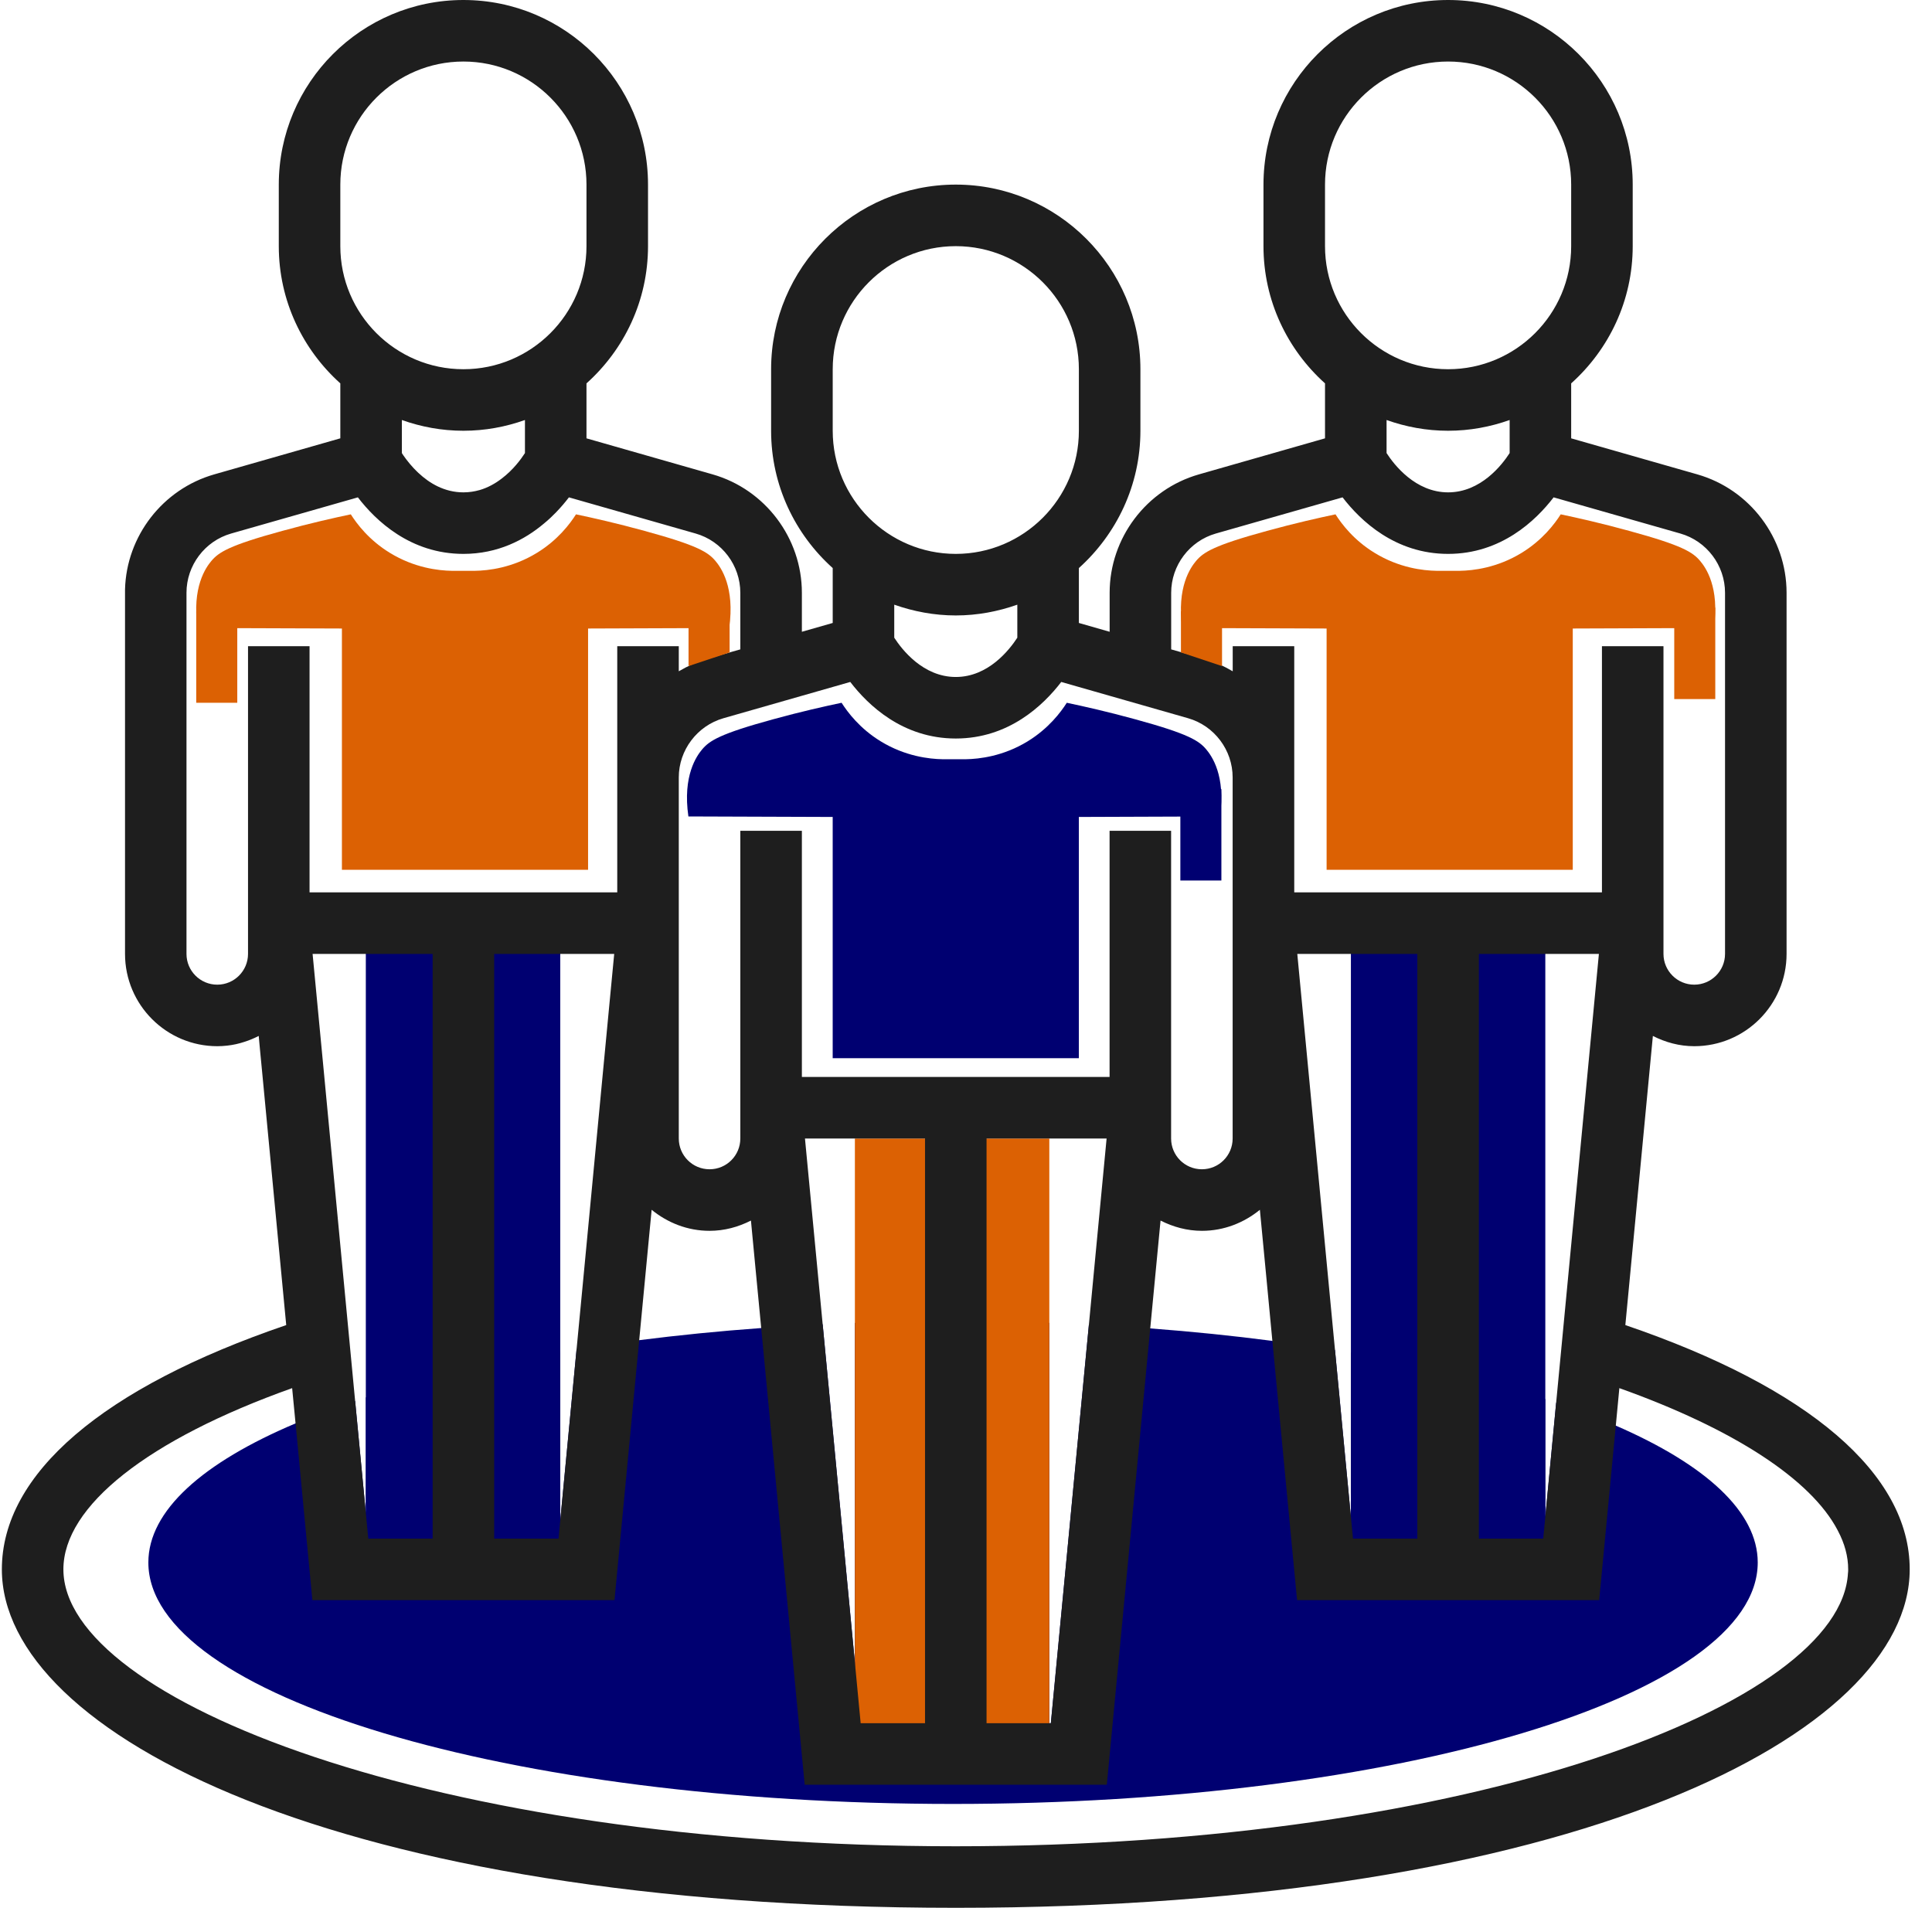 <svg width="80" height="79" viewBox="0 0 80 79" fill="none" xmlns="http://www.w3.org/2000/svg">
<g clip-path="url(#clip0_521_579)">
<path fill-rule="evenodd" clip-rule="evenodd" d="M72.784 64.701C72.784 70.225 57.866 74.699 39.464 74.699C21.061 74.699 6.143 70.225 6.143 64.701C6.143 62.553 8.398 60.564 12.238 58.941C13.001 58.614 13.823 58.306 14.705 58.01L15.148 62.646V57.867C16.018 57.589 16.942 57.322 17.915 57.077C18.223 56.999 18.537 56.922 18.854 56.847C19.066 56.796 19.278 56.748 19.494 56.7C19.811 56.629 20.134 56.557 20.463 56.491C21.345 56.306 22.257 56.132 23.199 55.977V62.957L23.875 55.866C24.719 55.731 25.583 55.606 26.468 55.495C28.089 55.289 29.779 55.118 31.52 54.993C32.354 54.93 33.204 54.879 34.065 54.837L35.399 68.843V54.78C36.353 54.744 37.322 54.72 38.303 54.712C38.569 54.708 38.836 54.706 39.102 54.706H39.745C40.115 54.706 40.483 54.706 40.851 54.714C41.728 54.724 42.595 54.744 43.45 54.777V71.355H43.513L45.089 54.849C45.947 54.891 46.794 54.945 47.628 55.008C49.372 55.139 51.065 55.313 52.686 55.525C53.571 55.639 54.436 55.764 55.279 55.899L55.937 62.802V56.013C56.885 56.171 57.803 56.347 58.689 56.536C59.012 56.605 59.329 56.673 59.643 56.748C59.858 56.796 60.07 56.847 60.283 56.898C60.606 56.973 60.923 57.053 61.237 57.134C62.206 57.385 63.124 57.651 63.988 57.936V62.802L64.437 58.085C65.322 58.384 66.148 58.701 66.907 59.033C70.613 60.642 72.784 62.595 72.784 64.701Z" fill="#000071"/>
<path d="M19.493 39.276H15.148V64.405H19.493V39.276Z" fill="#000071"/>
<path d="M23.199 39.276H18.854V64.405H23.199V39.276Z" fill="#000071"/>
<path d="M60.283 39.039H55.938V64.171H60.283V39.039Z" fill="#000071"/>
<path d="M63.988 39.039H59.643V64.171H63.988V39.039Z" fill="#000071"/>
<path d="M39.745 47.145H35.399V72.273H39.745V47.145Z" fill="#DC6103"/>
<path d="M43.45 47.145H39.102V72.273H43.45V47.145Z" fill="#DC6103"/>
<path d="M67.302 54.87L68.442 42.897C68.959 43.16 69.536 43.322 70.155 43.322C72.264 43.322 73.978 41.608 73.978 39.5V24.546C73.978 22.282 72.459 20.266 70.284 19.644L65.059 18.151V15.875C66.62 14.475 67.607 12.451 67.607 10.193V7.644C67.607 3.427 64.18 -0 59.963 -0C55.746 -0 52.318 3.427 52.318 7.644V10.193C52.318 12.451 53.308 14.475 54.866 15.875V18.151L49.644 19.644C47.467 20.266 45.948 22.282 45.948 24.546V26.161L44.674 25.796V23.523C46.232 22.12 47.222 20.095 47.222 17.837V15.289C47.222 11.075 43.791 7.644 39.577 7.644C35.363 7.644 31.93 11.075 31.93 15.289V17.837C31.93 20.095 32.919 22.12 34.481 23.523V25.796L33.204 26.161V24.546C33.204 22.282 31.684 20.266 29.51 19.644L24.285 18.151V15.875C25.846 14.475 26.833 12.451 26.833 10.193V7.644C26.833 3.427 23.406 -0 19.189 -0C14.972 -0 11.544 3.427 11.544 7.644V10.193C11.544 12.451 12.534 14.475 14.092 15.875V18.151L8.87 19.644C6.738 20.254 5.236 22.198 5.177 24.405C5.177 24.453 5.177 24.498 5.177 24.546V39.5C5.177 41.608 6.89 43.322 8.999 43.322C9.136 43.322 9.271 43.313 9.406 43.298C9.654 43.271 9.89 43.218 10.12 43.142C10.327 43.077 10.524 42.993 10.713 42.897L10.769 43.502L10.856 44.405L11.852 54.87C4.252 57.46 0.077 61.031 0.077 64.985C0.077 71.78 13.919 79 39.577 79C65.236 79 79.077 71.78 79.077 64.985C79.077 61.031 74.899 57.46 67.302 54.87ZM54.866 7.644C54.866 4.833 57.151 2.548 59.963 2.548C62.774 2.548 65.059 4.833 65.059 7.644V10.193C65.059 13.004 62.774 15.289 59.963 15.289C57.151 15.289 54.866 13.004 54.866 10.193V7.644ZM62.511 17.392V18.761C62.197 19.249 61.318 20.388 59.963 20.388C58.608 20.388 57.725 19.243 57.415 18.761V17.392C58.213 17.676 59.068 17.837 59.963 17.837C60.857 17.837 61.712 17.676 62.511 17.392ZM48.496 24.546C48.496 23.412 49.255 22.404 50.344 22.093L55.593 20.595C56.332 21.558 57.77 22.936 59.963 22.936C62.155 22.936 63.593 21.558 64.332 20.595L69.581 22.093C70.67 22.404 71.43 23.412 71.43 24.546V39.5C71.43 40.203 70.858 40.774 70.155 40.774C69.453 40.774 68.881 40.203 68.881 39.5V26.759H66.333V36.952H53.592V26.759H51.044V27.797C50.685 27.587 50.308 27.408 49.896 27.288L48.496 26.89V24.546ZM55.037 53.359L53.718 39.5H58.688V63.711H56.024L55.937 62.801L55.279 55.898L55.037 53.359ZM63.902 63.711H61.237V39.5H66.207L64.667 55.674L64.437 58.085L63.989 62.801L63.902 63.711ZM34.481 15.289C34.481 12.48 36.766 10.193 39.577 10.193C42.389 10.193 44.674 12.48 44.674 15.289V17.837C44.674 20.648 42.386 22.936 39.577 22.936C36.769 22.936 34.481 20.648 34.481 17.837V15.289ZM42.125 25.039V26.406C41.808 26.893 40.932 28.033 39.577 28.033C38.222 28.033 37.343 26.893 37.029 26.406V25.039C37.828 25.32 38.683 25.485 39.577 25.485C40.471 25.485 41.327 25.32 42.125 25.039ZM35.208 28.239C35.946 29.202 37.382 30.581 39.577 30.581C41.772 30.581 43.205 29.202 43.944 28.239L49.196 29.741C50.284 30.052 51.041 31.06 51.041 32.19V47.144C51.041 47.847 50.473 48.418 49.767 48.418C49.061 48.418 48.493 47.847 48.493 47.144V34.403H45.945V44.596H33.204V34.403H30.655V47.144C30.655 47.847 30.087 48.418 29.381 48.418C28.676 48.418 28.107 47.847 28.107 47.144V32.19C28.107 31.06 28.87 30.052 29.956 29.741L35.208 28.239ZM33.823 52.292L33.332 47.144H38.303V71.355H35.638L35.399 68.843L34.065 54.837L33.823 52.292ZM40.851 71.355V47.144H45.822L45.331 52.3L45.089 54.849L43.513 71.355H40.851ZM14.092 7.644C14.092 4.833 16.377 2.548 19.189 2.548C22 2.548 24.285 4.833 24.285 7.644V10.193C24.285 13.004 22 15.289 19.189 15.289C16.377 15.289 14.092 13.004 14.092 10.193V7.644ZM21.737 17.392V18.761C21.572 19.018 21.246 19.461 20.774 19.817C20.514 20.017 20.209 20.191 19.861 20.293H19.859C19.649 20.352 19.428 20.388 19.189 20.388C18.402 20.388 17.777 20.006 17.331 19.587H17.328C17.053 19.329 16.841 19.057 16.703 18.857C16.679 18.824 16.658 18.791 16.64 18.761V17.392C17.439 17.676 18.294 17.837 19.189 17.837C20.083 17.837 20.938 17.676 21.737 17.392ZM10.27 26.759V39.5C10.27 40.203 9.699 40.774 8.996 40.774C8.293 40.774 7.722 40.203 7.722 39.5V24.546C7.722 23.412 8.481 22.404 9.57 22.093L14.819 20.595C15.558 21.558 16.996 22.936 19.189 22.936C20.615 22.936 21.725 22.353 22.526 21.677C22.709 21.528 22.873 21.372 23.023 21.217C23.232 21.001 23.409 20.789 23.558 20.595L28.807 22.093C29.896 22.404 30.655 23.412 30.655 24.546V26.89L29.256 27.288C28.843 27.408 28.466 27.587 28.107 27.797V26.759H25.559V36.952H12.818V26.759H10.27ZM14.478 55.62L13.53 45.652L13.416 44.45L12.944 39.5H17.915V63.711H15.25L15.148 62.646L14.705 58.01L14.478 55.62ZM23.128 63.711H20.463V39.5H25.433L25.251 41.402L24.117 53.333L23.875 55.866L23.199 62.957L23.128 63.711ZM76.52 65.146C76.227 70.527 61.138 76.452 39.577 76.452C18.016 76.452 2.625 70.407 2.625 64.985C2.625 62.362 6.137 59.604 12.097 57.481L12.238 58.94L12.935 66.259H25.445L26.468 55.495L26.711 52.947L26.983 50.096C27.641 50.632 28.469 50.967 29.381 50.967C30 50.967 30.578 50.805 31.095 50.542L31.278 52.465L31.52 54.992L33.32 73.903H45.831L47.629 55.007L47.871 52.477L48.056 50.542C48.574 50.805 49.151 50.967 49.77 50.967C50.682 50.967 51.511 50.632 52.169 50.096L52.444 52.971L52.686 55.525L53.709 66.259H66.219L66.907 59.033L67.054 57.481C71.794 59.17 74.989 61.261 76.092 63.364C76.098 63.37 76.101 63.376 76.101 63.382C76.385 63.917 76.529 64.452 76.529 64.985C76.529 65.038 76.529 65.092 76.52 65.146Z" fill="#1E1E1E"/>
<path fill-rule="evenodd" clip-rule="evenodd" d="M39.036 31.44H39.278C39.21 31.443 39.129 31.443 39.036 31.44Z" fill="#000071"/>
<path fill-rule="evenodd" clip-rule="evenodd" d="M39.986 31.44C39.891 31.443 39.813 31.443 39.744 31.44H39.986Z" fill="#000071"/>
<path fill-rule="evenodd" clip-rule="evenodd" d="M50.514 33.808C48.567 33.814 46.62 33.823 44.673 33.829V43.819H34.48V33.829C32.489 33.823 30.497 33.814 28.505 33.808C28.259 32.115 28.852 31.296 29.073 31.033C29.375 30.674 29.797 30.39 32.013 29.785C33.176 29.465 34.154 29.247 34.848 29.101C35.1 29.495 35.602 30.168 36.469 30.698C37.48 31.317 38.473 31.43 39.035 31.439C39.128 31.442 39.209 31.442 39.278 31.439H39.744C39.813 31.442 39.891 31.442 39.987 31.439C40.546 31.43 41.542 31.317 42.553 30.698C43.417 30.168 43.922 29.495 44.174 29.101C44.868 29.247 45.846 29.465 47.009 29.785C49.225 30.39 49.647 30.674 49.949 31.033C50.17 31.296 50.763 32.115 50.514 33.808Z" fill="#000071"/>
<path fill-rule="evenodd" clip-rule="evenodd" d="M30.192 26.005C28.245 26.011 26.298 26.02 24.351 26.026V36.016H14.158V26.026C12.166 26.02 10.174 26.011 8.182 26.005C7.937 24.313 8.529 23.493 8.751 23.23C9.053 22.871 9.474 22.587 11.691 21.983C12.854 21.663 13.832 21.444 14.526 21.298C14.777 21.693 15.28 22.366 16.147 22.895C17.158 23.514 18.151 23.628 18.713 23.637C18.806 23.64 18.887 23.64 18.956 23.637H19.422C19.491 23.64 19.569 23.64 19.664 23.637C20.224 23.628 21.22 23.514 22.23 22.895C23.095 22.366 23.6 21.693 23.851 21.298C24.545 21.444 25.523 21.663 26.687 21.983C28.903 22.587 29.325 22.871 29.627 23.23C29.848 23.493 30.44 24.313 30.192 26.005Z" fill="#DC6103"/>
<path fill-rule="evenodd" clip-rule="evenodd" d="M70.966 26.005C69.019 26.011 67.072 26.02 65.125 26.026V36.016H54.932V26.026C52.941 26.02 50.949 26.011 48.957 26.005C48.712 24.313 49.304 23.493 49.525 23.23C49.827 22.871 50.249 22.587 52.465 21.983C53.629 21.663 54.606 21.444 55.3 21.298C55.552 21.693 56.054 22.366 56.922 22.895C57.932 23.514 58.925 23.628 59.488 23.637C59.581 23.64 59.661 23.64 59.73 23.637H60.196C60.265 23.64 60.343 23.64 60.439 23.637C60.998 23.628 61.994 23.514 63.005 22.895C63.869 22.366 64.375 21.693 64.626 21.298C65.32 21.444 66.298 21.663 67.461 21.983C69.677 22.587 70.099 22.871 70.401 23.23C70.623 23.493 71.215 24.313 70.966 26.005Z" fill="#DC6103"/>
<path d="M9.825 25.314H8.126V29.101H9.825V25.314Z" fill="#DC6103"/>
<path d="M71.026 25.162H69.327V28.948H71.026V25.162Z" fill="#DC6103"/>
<path fill-rule="evenodd" clip-rule="evenodd" d="M48.9 27.016V25.314H50.602V27.581L48.9 27.016Z" fill="#DC6103"/>
<path d="M50.575 32.675H48.876V36.461H50.575V32.675Z" fill="#000071"/>
<path fill-rule="evenodd" clip-rule="evenodd" d="M28.511 27.581V25.314H30.212V27.016L28.511 27.581Z" fill="#DC6103"/>
</g>
<defs>
<clipPath id="clip0_521_579">
<rect width="79" height="79" fill="white" transform="translate(0.077)"/>
</clipPath>
</defs>
</svg>

